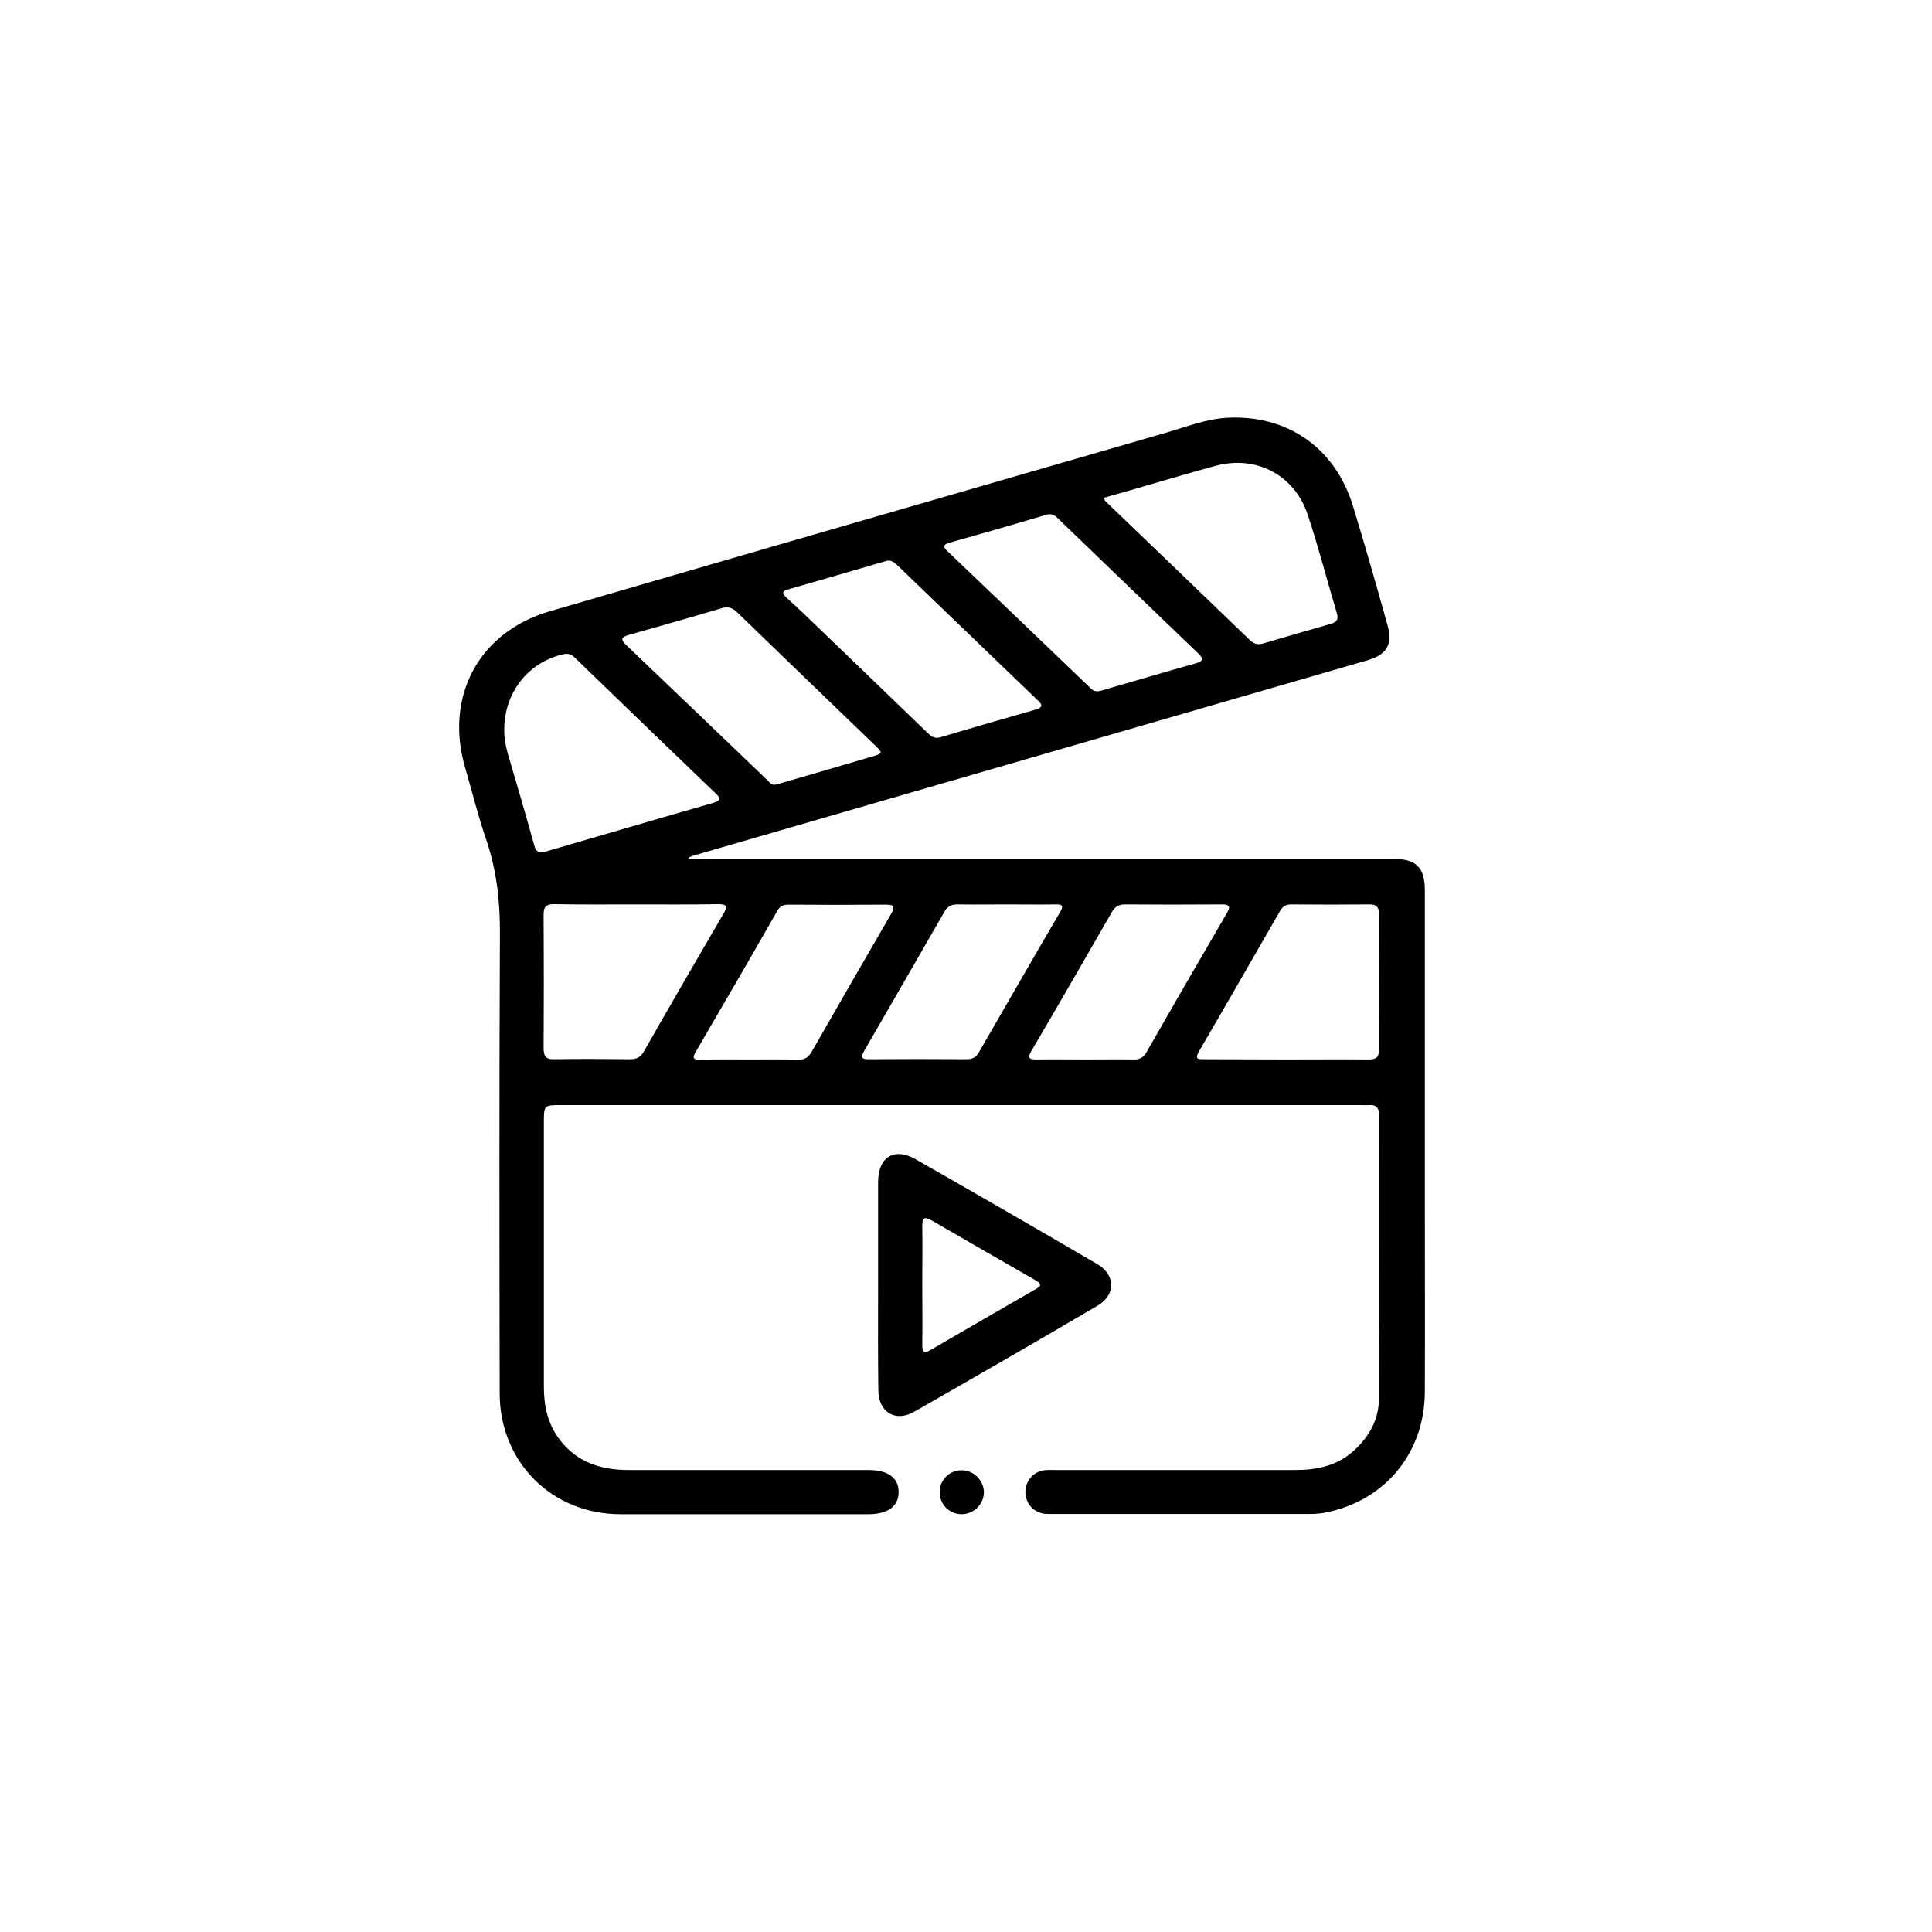 <?xml version="1.0" encoding="utf-8"?>
<!-- Generator: Adobe Illustrator 22.1.0, SVG Export Plug-In . SVG Version: 6.00 Build 0)  -->
<svg version="1.1" id="Camada_1" xmlns="http://www.w3.org/2000/svg" xmlns:xlink="http://www.w3.org/1999/xlink" x="0px" y="0px"
	 viewBox="0 0 800 800" style="enable-background:new 0 0 800 800;" xml:space="preserve">
<g>
	<path d="M285.2,355.6c1.7,0,3.5,0,5.2,0c94,0,188.1,0,282.1,0c1.5,0,3,0,4.4,0c9.6,0.1,13.1,3.6,13.1,13.1c0,41.8,0,83.5,0,125.3
		c0,27.5,0.1,54.9,0,82.4c-0.1,25.4-16.7,45.3-41.6,50c-2,0.4-4.1,0.5-6.2,0.5c-35.6,0-71.1,0-106.7,0c-1,0-2.1,0-3.1-0.1
		c-4.7-0.7-7.9-4.5-7.8-9.2c0.1-4.5,3.3-8.2,7.8-8.8c1.6-0.2,3.2-0.1,4.9-0.1c33.1,0,66.1,0,99.2,0c8.9,0,17.3-1.8,24.2-8.1
		c6.4-5.9,10.3-12.9,10.3-21.7c0.1-39,0.1-77.9,0.1-116.9c0-3.2-1.1-4.7-4.4-4.4c-1,0.1-2.1,0-3.1,0c-110.4,0-220.8,0-331.2,0
		c-7.2,0-7.2,0-7.2,7.2c0,36.5,0,72.9,0,109.4c0,8,1.6,15.5,6.6,22c7.2,9.4,17.2,12.5,28.5,12.5c33.1,0,66.1,0,99.2,0
		c8.2,0,12.6,3.2,12.6,9.1c0,5.9-4.4,9.2-12.5,9.2c-34.2,0-68.5,0-102.7,0c-28.3,0-49.9-21.5-50-49.9c-0.1-63.3-0.2-126.7,0.1-190
		c0.1-13.6-1.3-26.7-5.7-39.5c-3.4-9.9-5.9-20.1-8.8-30.1c-8.4-29.3,5.9-55.9,35.2-64.4c85.1-24.8,170.3-49.4,255.4-74
		c8.2-2.4,16.3-5.6,24.9-6.1c25-1.4,44.8,12.4,52.2,36.4c5,16.3,9.7,32.8,14.3,49.3c2.3,8-0.1,12.3-8.2,14.7
		c-52.1,15.1-104.3,30.2-156.4,45.3c-40.9,11.9-81.9,23.7-122.8,35.6c-0.7,0.2-1.3,0.5-1.9,0.8C285.1,355.2,285.1,355.4,285.2,355.6
		z M208.8,301.9c-0.1,2.9,0.4,6.4,1.4,9.9c3.7,12.7,7.5,25.4,11,38.2c0.8,3,2.2,3.3,4.8,2.6c23.1-6.7,46.1-13.5,69.2-20.1
		c3.3-1,3.4-1.9,1-4.1c-19.5-18.7-38.9-37.4-58.3-56.2c-1.5-1.4-2.8-1.7-4.7-1.3C218.9,274.2,208.9,286.5,208.8,301.9z M457.2,206.1
		c0.2,0.7,0.2,1.1,0.4,1.3c20,19.2,40,38.4,60,57.7c1.7,1.6,3.4,2,5.6,1.3c9.2-2.7,18.4-5.4,27.6-8c2.7-0.7,3.6-1.9,2.7-4.7
		c-4-13.4-7.5-27-11.9-40.3c-5.4-16.6-21.3-25.1-38.3-20.5c-12.2,3.3-24.4,7-36.6,10.5C463.6,204.2,460.4,205.2,457.2,206.1z
		 M263.7,374.5c-11.4,0-22.7,0.1-34.1-0.1c-3.5-0.1-4.6,1.2-4.5,4.6c0.1,18.3,0.1,36.6,0,54.9c0,3.3,0.7,4.8,4.4,4.7
		c10.5-0.2,21-0.1,31.4,0c2.6,0,4.4-0.8,5.7-3.2c10.9-19.1,21.9-38.1,33-57.1c1.8-3,1.3-4-2.3-3.9
		C286.1,374.6,274.9,374.5,263.7,374.5z M532.3,438.7c11.5,0,23-0.1,34.5,0c3,0,4.2-0.9,4.2-4c-0.1-18.7-0.1-37.5,0-56.2
		c0-2.8-0.9-4-3.8-4c-10.9,0.1-21.8,0.1-32.7,0c-2.2,0-3.5,1-4.5,2.8c-11.2,19.4-22.3,38.8-33.6,58.2c-1.5,2.6-0.8,3.2,1.9,3.1
		C509.6,438.6,521,438.7,532.3,438.7z M321.1,324.9c0.9-0.2,1.7-0.4,2.6-0.7c12.4-3.6,24.9-7.2,37.3-10.9c4.6-1.3,4.6-1.5,1.3-4.7
		c-19-18.3-38-36.6-57-55c-2-2-3.9-2.6-6.7-1.7c-12.7,3.8-25.5,7.4-38.2,11c-3,0.9-3.7,1.7-1.1,4.2c19.5,18.6,39,37.3,58.5,56
		C318.7,324,319.5,325.2,321.1,324.9z M454.9,286.2c0.1,0,0.6-0.1,1-0.2c13.2-3.8,26.3-7.7,39.5-11.4c3.4-1,2.5-2.3,0.7-4.1
		c-19.5-18.7-38.9-37.4-58.3-56.1c-1.4-1.4-2.8-1.8-4.7-1.2c-13.1,3.9-26.3,7.7-39.5,11.4c-2.7,0.8-3.7,1.4-1.1,3.8
		c19.5,18.6,39,37.3,58.5,56C451.9,285.3,452.9,286.5,454.9,286.2z M431.2,292.2c-0.1-1.1-1-1.7-1.7-2.4
		c-19.4-18.7-38.9-37.4-58.3-56.1c-1.3-1.2-2.6-1.9-4.3-1.4c-13.6,4-27.2,7.9-40.7,11.8c-2.6,0.7-2.2,1.8-0.6,3.3c2.2,2,4.3,4,6.5,6
		c17.2,16.5,34.4,33.1,51.6,49.7c1.6,1.5,2.9,3,5.7,2.2c13.3-4,26.6-7.8,39.9-11.6C429.9,293.3,430.9,293.3,431.2,292.2z
		 M310.5,438.7c6.6,0,13.3-0.1,19.9,0.1c2.7,0.1,4.3-0.9,5.7-3.3c10.9-19.1,21.9-38.1,32.9-57.1c1.6-2.8,1.4-3.8-2.1-3.8
		c-13.4,0.1-26.9,0.1-40.3,0c-2.1,0-3.6,0.5-4.7,2.5c-11.2,19.6-22.5,39.1-33.9,58.6c-1.7,2.9-0.3,3.1,2.1,3.1
		C297,438.6,303.8,438.7,310.5,438.7z M416.5,374.5c-6.6,0-13.3,0.1-19.9,0c-2.4,0-4.1,0.6-5.4,2.8c-11.1,19.3-22.2,38.6-33.4,57.9
		c-1.7,2.9-0.7,3.5,2.2,3.4c13.4-0.1,26.9-0.1,40.3,0c2.3,0,3.8-0.7,5-2.8c11.2-19.4,22.4-38.9,33.7-58.2c1.7-2.8,0.5-3.2-2-3.1
		C430.1,374.6,423.3,374.5,416.5,374.5z M449.6,438.7c6.6,0,13.3-0.1,19.9,0c2.5,0.1,4-0.9,5.3-3.1c10.9-19.1,21.9-38.1,33-57.1
		c1.6-2.7,2-4.1-2.1-4c-13.3,0.1-26.6,0.1-39.8,0c-2.5,0-4.1,0.8-5.4,3c-11.1,19.3-22.2,38.6-33.5,57.8c-1.8,3-0.5,3.4,2.2,3.4
		C436,438.6,442.8,438.7,449.6,438.7z"/>
	<path d="M363.6,531.9c0-14.2,0-28.3,0-42.5c0-10.3,6.7-14.4,15.5-9.4c25.1,14.3,50.2,28.8,75.2,43.4c7.7,4.5,7.8,12.8,0.1,17.3
		c-25.2,14.8-50.5,29.4-75.9,43.9c-7.7,4.4-14.7,0.2-14.8-8.8C363.5,561.1,363.6,546.5,363.6,531.9z M381.9,532.4
		c0,8.1,0.1,16.2,0,24.3c0,3.1,0.5,4.1,3.6,2.2c14.4-8.4,28.8-16.7,43.2-25c2.3-1.3,2.9-2.1,0.2-3.7c-14.4-8.3-28.9-16.6-43.2-24.9
		c-3-1.7-3.8-0.9-3.8,2.3C382,515.9,381.9,524.2,381.9,532.4z"/>
	<path d="M389.1,617.7c0.1-5.2,4.3-9.1,9.5-8.9c4.9,0.2,8.9,4.5,8.8,9.3c-0.1,4.9-4.3,8.9-9.2,8.9C393.1,627,389,622.9,389.1,617.7z
		"/>
</g>
</svg>
